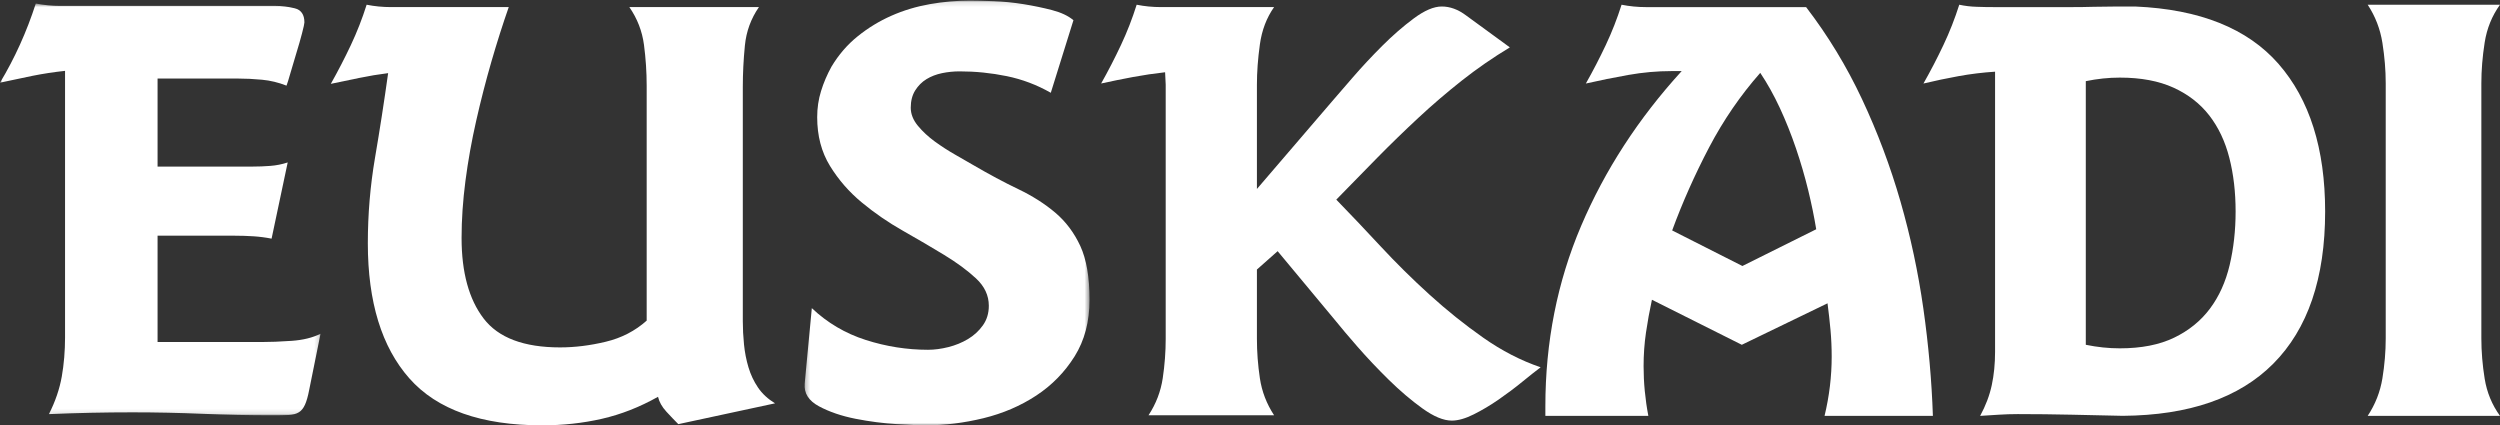 <?xml version="1.0" encoding="UTF-8"?>
<svg width="529px" height="90px" viewBox="0 0 529 90" version="1.1" xmlns="http://www.w3.org/2000/svg" xmlns:xlink="http://www.w3.org/1999/xlink">
    <rect x="0" y="0" width="529" height="90" fill="#333333" stroke="none"/>
    <!-- Generator: Sketch 64 (93537) - https://sketch.com -->
    <title>euskadi</title>
    <desc>Created with Sketch.</desc>
    <defs>
        <polygon id="path-1" points="0 0.744 67.824 0.744 67.824 87.877 0 87.877"></polygon>
        <polygon id="path-3" points="0.252 0.122 60.545 0.122 60.545 90 0.252 90"></polygon>
    </defs>
    <g id="Page-1" stroke="none" stroke-width="1" fill="none" fill-rule="evenodd">
        <g id="Turismo-perros-1800" transform="translate(-635, -335)">
            <g id="HEader-+-Hero">
                <g id="euskadi" transform="translate(635, 334.5)">
                    <g id="Group-3" transform="translate(0, 0.5)">
                        <mask id="mask-2" fill="white">
                            <use xlink:href="#path-1"></use>
                        </mask>
                        <g id="Clip-2"></g>
                        <path d="M55.32,72.373 L33.342,72.373 L33.342,49.872 L49.634,49.872 C50.983,49.872 52.307,49.917 53.614,49.997 C54.918,50.082 56.205,50.246 57.467,50.499 L60.877,34.371 C59.696,34.761 58.477,35.004 57.215,35.102 C55.951,35.201 54.688,35.249 53.425,35.249 L33.342,35.249 L33.342,16.619 L50.268,16.619 C51.951,16.619 53.678,16.703 55.447,16.87 C57.215,17.038 58.94,17.456 60.626,18.121 C60.793,17.706 61.066,16.831 61.446,15.496 C61.824,14.163 62.243,12.746 62.708,11.245 C63.171,9.747 63.571,8.35 63.908,7.056 C64.243,5.767 64.413,4.996 64.413,4.747 C64.413,3.079 63.719,2.079 62.329,1.745 C60.939,1.412 59.614,1.247 58.35,1.247 L29.554,1.247 L17.934,1.247 L12.754,1.247 C10.989,1.247 9.261,1.077 7.577,0.744 C5.639,6.744 3.113,12.331 -0,17.494 C2.271,16.997 4.546,16.518 6.818,16.056 C9.093,15.6 11.408,15.246 13.765,14.994 L13.765,15.747 L13.765,71.375 C13.765,74.293 13.532,77.061 13.071,79.687 C12.606,82.312 11.702,84.96 10.354,87.627 C16.334,87.374 22.229,87.251 28.039,87.251 C33.005,87.251 37.953,87.358 42.879,87.563 C47.804,87.769 52.75,87.877 57.72,87.877 C59.067,87.877 60.183,87.855 61.066,87.812 C61.951,87.769 62.666,87.582 63.214,87.251 C63.761,86.92 64.203,86.376 64.54,85.626 C64.875,84.877 65.172,83.833 65.424,82.501 L67.824,70.627 C66.139,71.458 64.098,71.957 61.7,72.124 C59.298,72.292 57.171,72.373 55.32,72.373" id="Fill-1" fill="#FFFFFF" mask="url(#mask-2)"></path>
                    </g>
                    <path d="M160.398,82.507 C159.515,81.206 158.839,79.782 158.377,78.227 C157.914,76.676 157.596,75.061 157.43,73.381 C157.261,71.703 157.178,70.065 157.178,68.473 L157.178,18.872 C157.178,16.021 157.324,13.103 157.62,10.123 C157.914,7.144 158.902,4.44 160.588,2.002 L133.172,2.002 C134.857,4.44 135.887,7.102 136.268,9.997 C136.646,12.892 136.837,15.768 136.837,18.62 L136.837,68.344 C134.391,70.527 131.506,72.018 128.18,72.813 C124.853,73.613 121.63,74.01 118.516,74.01 C110.85,74.01 105.458,71.978 102.342,67.903 C99.227,63.837 97.67,58.149 97.67,50.847 C97.67,46.989 97.943,42.958 98.49,38.761 C99.036,34.566 99.794,30.328 100.765,26.045 C101.734,21.767 102.808,17.594 103.985,13.521 C105.165,9.451 106.387,5.613 107.65,2.002 L87.94,2.002 L82.761,2.002 C80.991,2.002 79.264,1.835 77.58,1.5 C76.654,4.44 75.537,7.291 74.232,10.06 C72.925,12.83 71.514,15.557 70,18.242 C72.02,17.824 74.041,17.405 76.066,16.982 C78.087,16.565 80.108,16.229 82.129,15.975 C81.285,22.019 80.36,28 79.348,33.916 C78.339,39.832 77.833,45.855 77.833,51.982 C77.833,64.404 80.759,73.927 86.615,80.557 C92.467,87.187 101.837,90.5 114.725,90.5 C119.104,90.5 123.317,90.041 127.359,89.118 C131.404,88.195 135.36,86.643 139.236,84.461 C139.489,85.551 140.078,86.601 141.006,87.606 C141.932,88.612 142.773,89.493 143.532,90.249 L164,85.845 C162.482,84.92 161.283,83.81 160.398,82.507" id="Fill-4" fill="#FFFFFF"></path>
                    <g id="Group-8" transform="translate(170, 0.5)">
                        <mask id="mask-4" fill="white">
                            <use xlink:href="#path-3"></use>
                        </mask>
                        <g id="Clip-7"></g>
                        <path d="M53.294,44.998 C51.066,43.111 48.46,41.455 45.476,40.026 C42.491,38.598 39.275,36.877 35.832,34.866 C34.82,34.28 33.579,33.565 32.109,32.724 C30.637,31.885 29.21,30.961 27.823,29.956 C26.435,28.949 25.237,27.838 24.228,26.62 C23.22,25.403 22.714,24.123 22.714,22.782 C22.714,21.355 23.031,20.137 23.659,19.129 C24.291,18.124 25.089,17.327 26.056,16.74 C27.022,16.153 28.118,15.731 29.335,15.478 C30.553,15.228 31.793,15.101 33.055,15.101 C36.417,15.101 39.739,15.438 43.018,16.109 C46.296,16.78 49.406,17.956 52.349,19.634 L57.14,4.277 C56.046,3.352 54.534,2.638 52.601,2.135 C50.665,1.634 48.648,1.211 46.548,0.877 C44.447,0.542 42.365,0.332 40.307,0.248 C38.244,0.166 36.543,0.122 35.198,0.122 C32.426,0.122 29.608,0.374 26.751,0.877 C23.891,1.38 21.18,2.199 18.618,3.331 C16.051,4.466 13.677,5.911 11.492,7.676 C9.304,9.438 7.458,11.576 5.945,14.096 C5.018,15.775 4.282,17.494 3.738,19.258 C3.189,21.017 2.917,22.863 2.917,24.795 C2.917,28.741 3.82,32.18 5.628,35.117 C7.436,38.056 9.684,40.637 12.376,42.857 C15.064,45.084 17.965,47.076 21.074,48.837 C24.184,50.599 27.086,52.299 29.776,53.936 C32.466,55.574 34.716,57.23 36.522,58.909 C38.33,60.59 39.235,62.517 39.235,64.698 C39.235,66.294 38.813,67.678 37.974,68.851 C37.132,70.029 36.081,70.994 34.82,71.747 C33.56,72.502 32.174,73.069 30.66,73.448 C29.145,73.825 27.715,74.014 26.371,74.014 C21.915,74.014 17.522,73.321 13.195,71.937 C8.862,70.553 5.06,68.307 1.781,65.202 L0.27,81.19 C0.1,83.205 1.109,84.797 3.295,85.973 C5.481,87.146 8.065,88.03 11.051,88.618 C14.034,89.202 16.956,89.579 19.815,89.748 C22.671,89.914 24.688,90.001 25.868,90.001 C29.902,90.001 33.98,89.495 38.1,88.491 C42.219,87.483 45.936,85.889 49.26,83.706 C52.58,81.524 55.291,78.755 57.393,75.398 C59.492,72.042 60.545,68.057 60.545,63.44 C60.545,58.655 59.893,54.858 58.591,52.047 C57.286,49.237 55.52,46.886 53.294,44.998" id="Fill-6" fill="#FFFFFF" mask="url(#mask-4)"></path>
                    </g>
                    <path d="M302.5,62.86 C298.866,59.563 295.397,56.136 292.096,52.581 C288.793,49.031 285.682,45.748 282.759,42.741 C285.682,39.731 288.567,36.787 291.407,33.903 C294.246,31.021 297.151,28.199 300.119,25.44 C303.083,22.682 306.154,20.051 309.33,17.543 C312.505,15.038 315.891,12.697 319.484,10.526 L310.209,3.755 C308.534,2.501 306.823,1.875 305.069,1.875 C303.398,1.875 301.435,2.711 299.178,4.381 C296.922,6.056 294.686,7.999 292.472,10.211 C290.257,12.427 288.189,14.64 286.269,16.856 C284.345,19.071 282.885,20.762 281.881,21.931 L265.964,40.484 L265.964,18.421 C265.964,15.747 266.171,12.906 266.59,9.898 C267.006,6.889 268.01,4.257 269.597,2 L250.797,2 L245.658,2 C243.905,2 242.19,1.835 240.518,1.5 C239.599,4.425 238.493,7.267 237.199,10.023 C235.905,12.78 234.505,15.497 233,18.169 C235.254,17.67 237.512,17.21 239.769,16.79 C242.025,16.374 244.279,16.039 246.536,15.789 C246.536,16.208 246.556,16.647 246.599,17.106 C246.641,17.565 246.662,18.004 246.662,18.421 L246.662,72.198 C246.662,74.959 246.452,77.737 246.035,80.537 C245.615,83.338 244.613,85.948 243.027,88.371 L269.597,88.371 C268.01,85.948 267.006,83.338 266.59,80.537 C266.171,77.737 265.964,74.959 265.964,72.198 L265.964,57.533 L270.349,53.648 L282.759,68.564 C283.763,69.817 285.265,71.594 287.27,73.893 C289.278,76.191 291.47,78.51 293.852,80.851 C296.232,83.189 298.615,85.217 300.996,86.928 C303.378,88.64 305.446,89.5 307.199,89.5 C308.534,89.5 310.084,89.059 311.838,88.182 C313.591,87.304 315.347,86.264 317.104,85.05 C318.857,83.839 320.529,82.584 322.115,81.289 C323.702,79.994 324.999,78.97 326,78.219 C321.822,76.797 317.771,74.708 313.843,71.95 C309.914,69.191 306.135,66.162 302.5,62.86" id="Fill-9" fill="#FFFFFF"></path>
                    <path d="M402.137,43.12 C399.992,35.682 397.284,28.473 394.011,21.496 C390.737,14.519 386.79,8.022 382.17,2.004 L353.452,2.004 L348.287,2.004 C346.524,2.004 344.802,1.835 343.124,1.5 C342.198,4.429 341.085,7.268 339.785,10.027 C338.482,12.785 337.078,15.501 335.566,18.174 C338.501,17.506 341.506,16.901 344.571,16.356 C347.636,15.814 350.68,15.542 353.705,15.542 L355.844,15.542 C346.69,25.569 339.597,36.496 334.558,48.322 C329.519,60.148 327,72.872 327,86.491 L327,88.5 L348.79,88.5 C348.454,86.745 348.204,84.989 348.036,83.234 C347.865,81.48 347.784,79.725 347.784,77.97 C347.784,75.547 347.952,73.186 348.287,70.887 C348.621,68.59 349.042,66.272 349.549,63.929 L368.567,73.457 L386.705,64.68 C386.958,66.607 387.164,68.487 387.335,70.322 C387.502,72.162 387.585,74.043 387.585,75.963 C387.585,80.142 387.083,84.32 386.076,88.5 L409,88.5 C408.748,81.062 408.077,73.5 406.985,65.81 C405.892,58.121 404.277,50.559 402.137,43.12 L402.137,43.12 Z M368.692,56.785 L353.83,49.261 C356.011,43.33 358.615,37.479 361.638,31.711 C364.663,25.946 368.272,20.68 372.471,15.917 C373.983,18.174 375.368,20.659 376.629,23.377 C377.887,26.093 379.021,28.935 380.031,31.902 C381.037,34.869 381.897,37.813 382.612,40.737 C383.323,43.665 383.89,46.422 384.311,49.011 L368.692,56.785 Z" id="Fill-11" fill="#FFFFFF"></path>
                    <path d="M451.838,1.879 L447.921,1.879 C446.236,1.879 444.617,1.901 443.059,1.939 C441.501,1.985 439.923,2.005 438.323,2.005 L422.03,2.005 C420.769,2.005 419.505,1.985 418.244,1.939 C416.978,1.901 415.758,1.754 414.58,1.5 C413.65,4.427 412.539,7.268 411.231,10.027 C409.927,12.784 408.517,15.502 407,18.174 C409.444,17.589 411.926,17.069 414.452,16.608 C416.978,16.149 419.548,15.837 422.157,15.668 L422.157,74.96 C422.157,77.468 421.925,79.807 421.462,81.981 C420.998,84.157 420.18,86.326 418.999,88.5 C420.348,88.418 421.673,88.334 422.978,88.249 C424.282,88.168 425.61,88.122 426.958,88.122 C430.745,88.122 434.535,88.168 438.323,88.249 C441.95,88.33 445.578,88.409 449.205,88.489 C463.192,88.376 473.799,84.709 481.013,77.468 C488.336,70.114 492,59.375 492,45.251 C492,31.965 488.716,21.559 482.15,14.036 C475.58,6.517 465.476,2.464 451.838,1.879 M471.792,56.599 C470.95,60.148 469.562,63.22 467.623,65.81 C465.686,68.401 463.159,70.449 460.048,71.951 C456.93,73.457 453.1,74.208 448.553,74.208 C446.193,74.208 443.796,73.959 441.355,73.457 L441.355,17.673 C443.796,17.172 446.193,16.921 448.553,16.921 C453.014,16.921 456.806,17.633 459.919,19.052 C463.035,20.475 465.56,22.439 467.498,24.945 C469.435,27.452 470.846,30.44 471.729,33.908 C472.616,37.375 473.055,41.158 473.055,45.251 C473.055,49.263 472.631,53.044 471.792,56.599" id="Fill-13" fill="#FFFFFF"></path>
                    <path d="M525.055,72.107 L525.055,18.143 C525.055,15.368 525.287,12.492 525.754,9.507 C526.22,6.523 527.303,3.853 529,1.5 L501,1.5 C502.61,3.939 503.652,6.629 504.118,9.571 C504.582,12.515 504.819,15.368 504.819,18.143 L504.819,72.107 C504.819,74.882 504.582,77.699 504.118,80.556 C503.652,83.415 502.61,86.061 501,88.5 L529,88.5 C527.303,86.148 526.22,83.52 525.754,80.621 C525.287,77.718 525.055,74.882 525.055,72.107" id="Fill-15" fill="#FFFFFF"></path>
                </g>
            </g>
        </g>
    </g>
</svg>